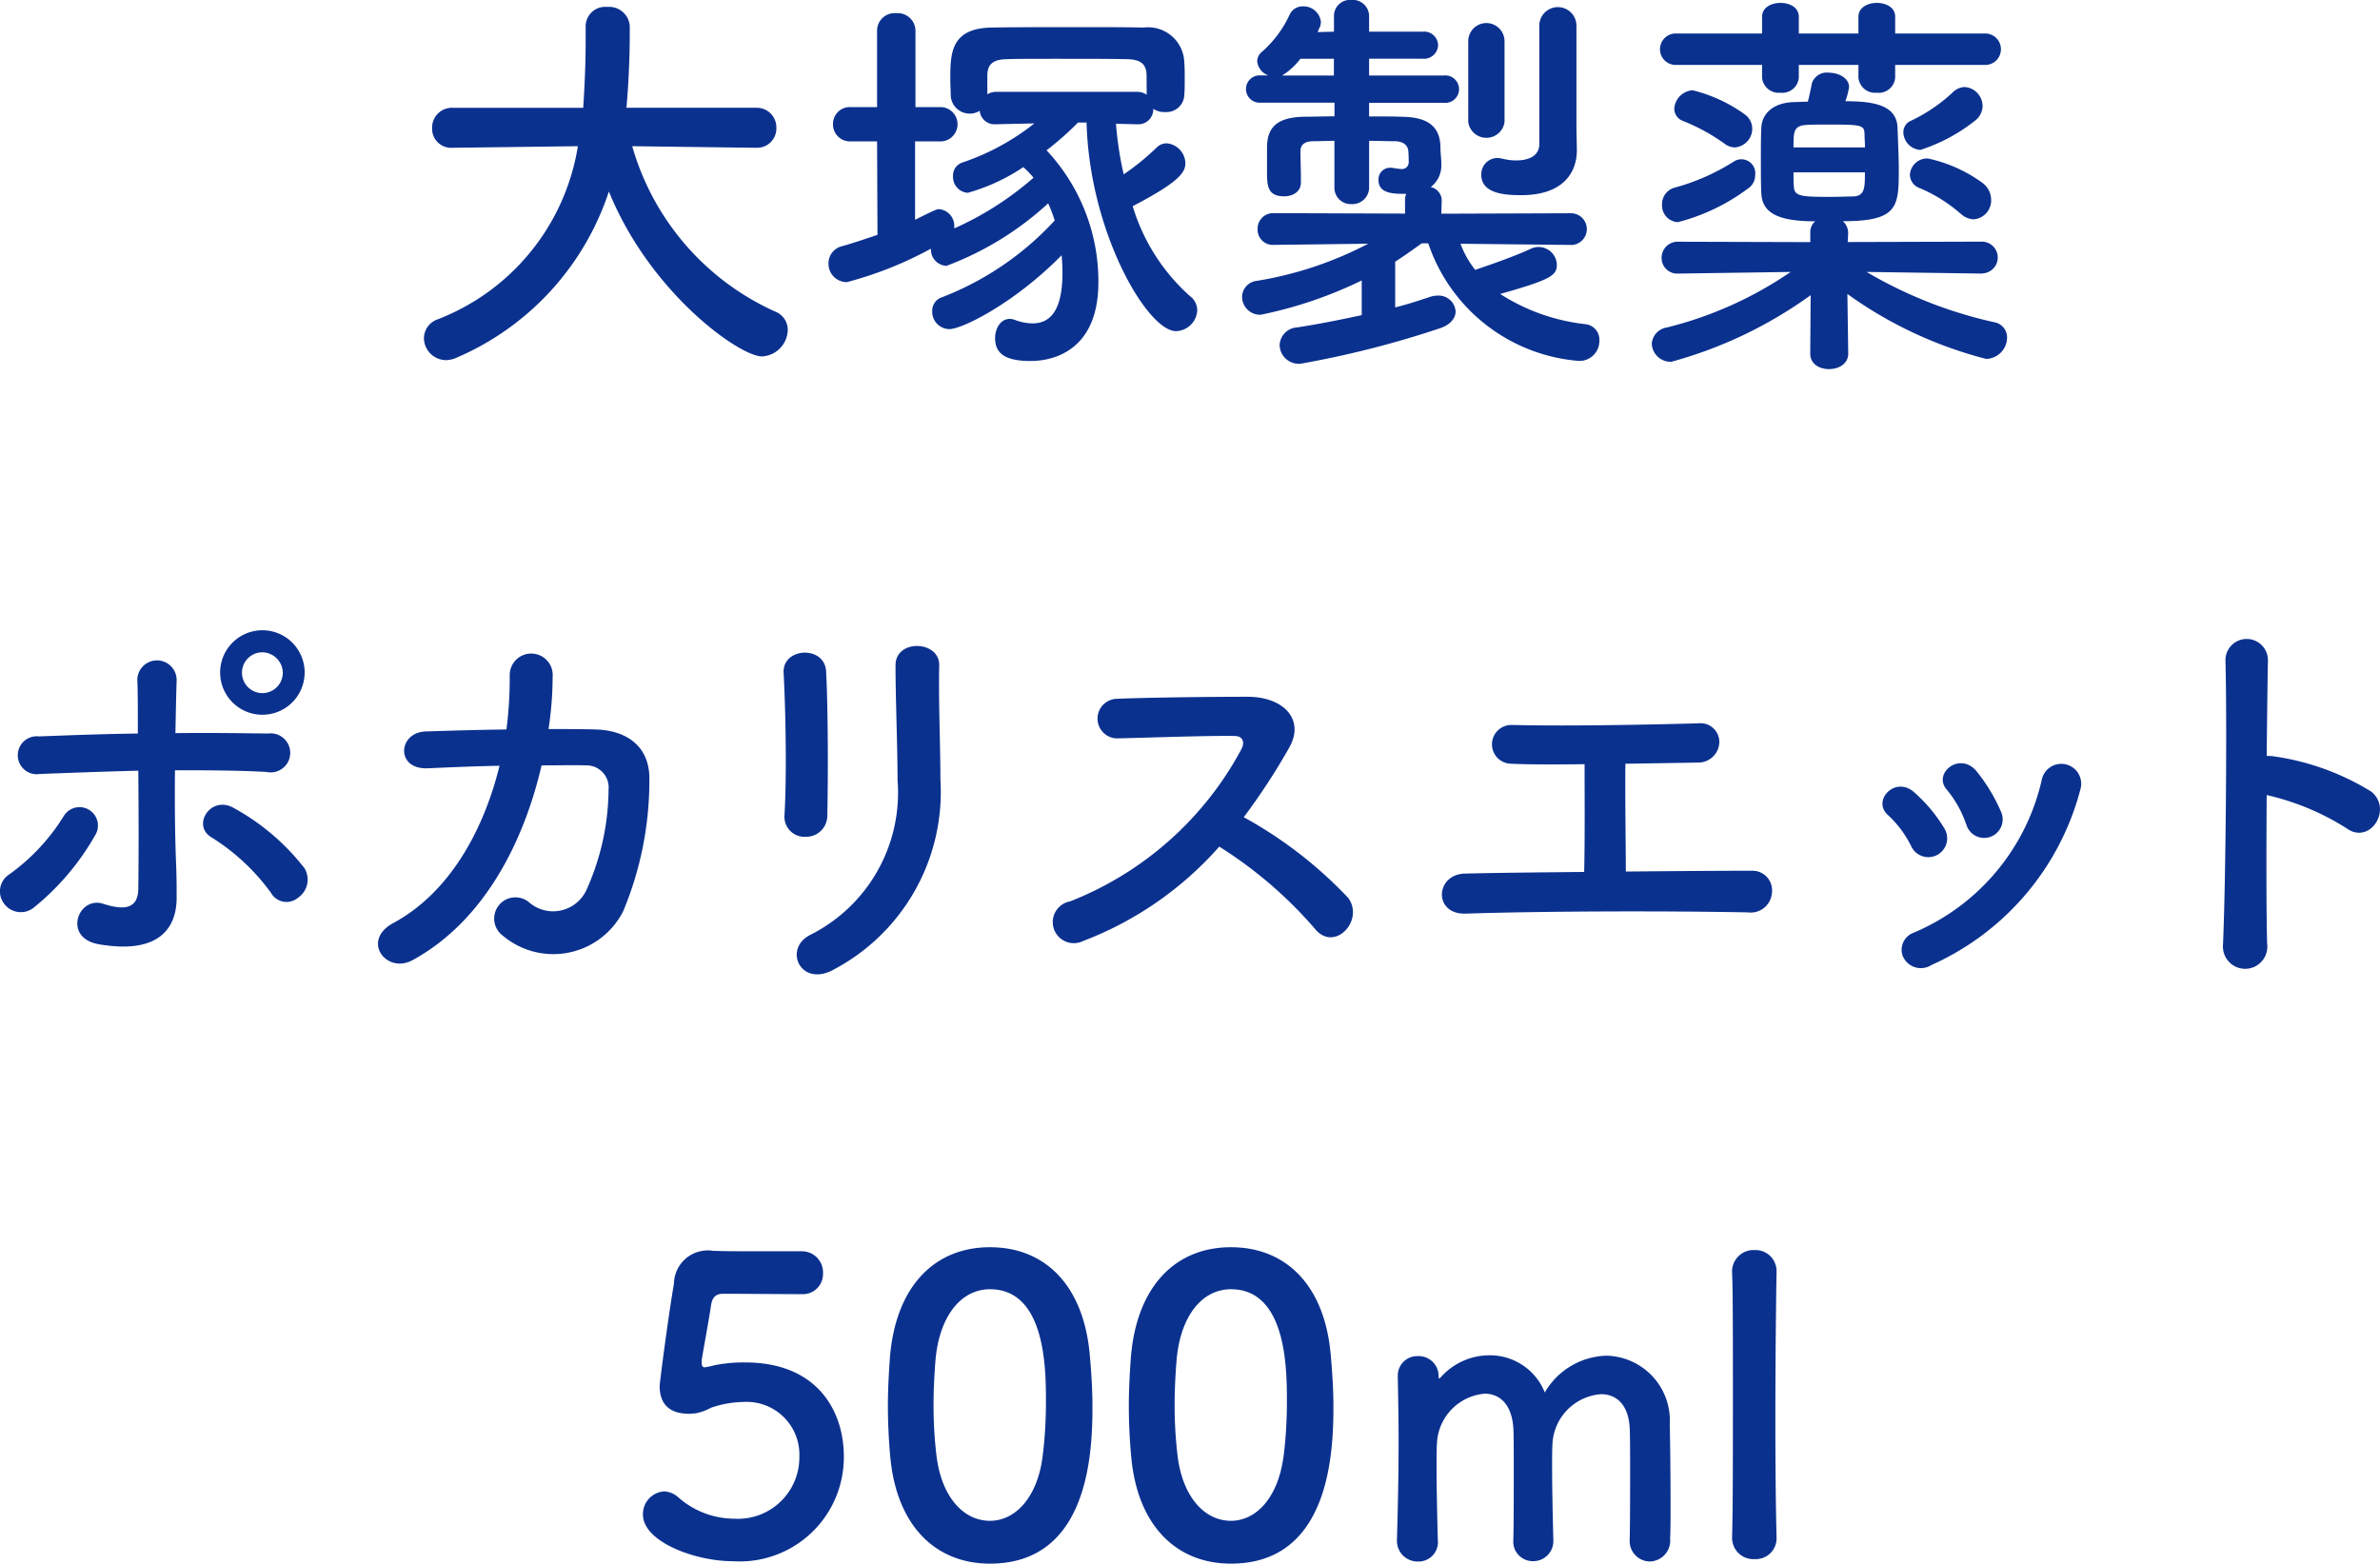 <svg xmlns="http://www.w3.org/2000/svg" width="104.944" height="68.953" viewBox="0 0 104.944 68.953"><g transform="translate(-2466.517 -4109.199)" style="isolation:isolate"><path d="M2499.85,4115.716l-5.456-.07a11.436,11.436,0,0,0,6.3,7.291.862.862,0,0,1,.559.81,1.2,1.2,0,0,1-1.135,1.17c-.99,0-4.933-2.791-6.752-7.273a12.088,12.088,0,0,1-6.716,7.328,1.175,1.175,0,0,1-.467.108.98.98,0,0,1-.973-.973.89.89,0,0,1,.612-.828,9.855,9.855,0,0,0,6.176-7.633l-5.51.07h-.017a.839.839,0,0,1-.9-.863.872.872,0,0,1,.918-.9h5.744c.108-1.6.108-2.719.108-2.864v-.738a.861.861,0,0,1,.954-.846.91.91,0,0,1,.99.828v.4c0,.846-.035,1.691-.09,2.519l-.053.7h5.708a.864.864,0,0,1,.9.882.849.849,0,0,1-.883.881Z" fill="#0b318f"/><path d="M2515.725,4114.656a15.007,15.007,0,0,0,.341,2.232,10.952,10.952,0,0,0,1.459-1.189.619.619,0,0,1,.432-.18.9.9,0,0,1,.828.883c0,.431-.359.863-2.322,1.89a8.65,8.65,0,0,0,2.52,3.961.781.781,0,0,1,.325.629.964.964,0,0,1-.937.92c-1.26,0-3.816-4.357-3.943-9.2h-.378a13.119,13.119,0,0,1-1.386,1.225,8.462,8.462,0,0,1,2.286,5.814c0,2.971-1.927,3.477-2.988,3.477s-1.567-.289-1.567-1.01c0-.414.234-.846.648-.846a.685.685,0,0,1,.252.055,2.257,2.257,0,0,0,.757.142c1.044,0,1.314-1.043,1.314-2.25,0-.252-.018-.5-.036-.755-2.089,2.125-4.394,3.259-4.951,3.259a.768.768,0,0,1-.757-.793.624.624,0,0,1,.433-.613,13.216,13.216,0,0,0,4.968-3.385,6.172,6.172,0,0,0-.288-.756,13.7,13.7,0,0,1-4.483,2.756.712.712,0,0,1-.684-.758,16.505,16.505,0,0,1-3.709,1.477.809.809,0,0,1-.81-.828.773.773,0,0,1,.594-.756c.576-.162,1.081-.342,1.566-.5l-.018-4.123h-1.152a.751.751,0,0,1-.792-.773.743.743,0,0,1,.792-.739h1.152v-3.367a.775.775,0,0,1,.847-.775.784.784,0,0,1,.846.775v3.367h1.152a.758.758,0,0,1,0,1.512h-1.17v3.457c.9-.451.972-.469,1.063-.469a.741.741,0,0,1,.666.776v.072a13.807,13.807,0,0,0,3.493-2.234,3.639,3.639,0,0,0-.45-.467,8.445,8.445,0,0,1-2.45,1.133.7.7,0,0,1-.648-.737.6.6,0,0,1,.4-.595,10.494,10.494,0,0,0,3.187-1.729l-1.674.037h-.036a.654.654,0,0,1-.7-.593.84.84,0,0,1-1.278-.649c0-.252-.019-.469-.019-.7,0-1.17,0-2.287,1.819-2.322,1.027-.018,2.485-.018,3.889-.018,1.044,0,2.034,0,2.827.018a1.594,1.594,0,0,1,1.782,1.529c.019.234.019.506.019.758,0,.234,0,.486-.019.7a.785.785,0,0,1-.846.738.838.838,0,0,1-.522-.144.657.657,0,0,1-.666.685h-.036Zm1.35-2.108c0-.486-.216-.72-.828-.738-.685-.018-2-.018-3.205-.018-.883,0-1.711,0-2.161.018-.72.018-.828.359-.828.738v.811a.728.728,0,0,1,.4-.11h6.212a.754.754,0,0,1,.414.127Z" fill="#0b318f"/><path d="M2535.777,4120l-4.861-.052a4.256,4.256,0,0,0,.648,1.152c.684-.234,1.783-.613,2.466-.938a.806.806,0,0,1,1.135.7c0,.486-.252.666-2.5,1.3a8.742,8.742,0,0,0,3.764,1.333.685.685,0,0,1,.611.72.879.879,0,0,1-.9.9,7.648,7.648,0,0,1-6.645-5.186h-.288c-.4.287-.774.557-1.17.809v2.017c.576-.144,1.116-.324,1.548-.469a1.129,1.129,0,0,1,.324-.052.749.749,0,0,1,.792.7c0,.269-.2.576-.683.738a42.812,42.812,0,0,1-6.159,1.567.848.848,0,0,1-.918-.811.813.813,0,0,1,.775-.791c.936-.144,1.927-.342,2.845-.541v-1.529a18.632,18.632,0,0,1-4.448,1.511.793.793,0,0,1-.828-.775.724.724,0,0,1,.648-.719,16.078,16.078,0,0,0,4.88-1.621l.053-.017-4.177.052h-.018a.669.669,0,0,1-.7-.7.684.684,0,0,1,.72-.7l5.78.02v-.6a.607.607,0,0,1,.054-.27c-.558,0-1.224,0-1.224-.611a.511.511,0,0,1,.5-.541h.09a2.974,2.974,0,0,0,.4.055.3.3,0,0,0,.342-.324v-.018s0-.289-.018-.451c-.018-.235-.2-.432-.612-.432-.36,0-.738-.017-1.116-.017v2.052a.737.737,0,0,1-.775.739.721.721,0,0,1-.755-.739v-2.052c-.307,0-.613.017-.919.017-.4,0-.577.162-.577.432,0,.361.019.865.019,1.386,0,.415-.36.612-.738.612-.757,0-.757-.5-.757-1.115v-1.028c0-.953.5-1.349,1.675-1.367.4,0,.846-.018,1.3-.018v-.6h-3.3a.6.6,0,1,1,0-1.205h.379a.737.737,0,0,1-.487-.631.557.557,0,0,1,.216-.414,4.9,4.9,0,0,0,1.225-1.656.629.629,0,0,1,.576-.342.769.769,0,0,1,.792.683.7.7,0,0,1-.054.252c-.036.055-.054.127-.09.2l.72-.019v-.7a.709.709,0,0,1,.774-.7.719.719,0,0,1,.775.7v.7h2.358a.616.616,0,0,1,.685.6.625.625,0,0,1-.685.593h-2.358v.739h3.295a.606.606,0,1,1,0,1.205h-3.295v.6c.54,0,1.062,0,1.548.018,1.116.035,1.6.486,1.6,1.387,0,.215.036.467.036.629v.072a1.18,1.18,0,0,1-.467,1.008.616.616,0,0,1,.486.576l-.019.6,5.708-.02a.7.7,0,0,1,.018,1.4Zm-10.443-7.47v-.739h-1.477a2.968,2.968,0,0,1-.809.739Zm5.924-1.514a.8.8,0,0,1,1.6,0v3.566a.808.808,0,0,1-1.6,0Zm4.789,4.771v.038c0,.99-.611,1.98-2.448,1.98-.649,0-1.765-.037-1.765-.9a.714.714,0,0,1,.721-.739,1.239,1.239,0,0,1,.233.036,2.577,2.577,0,0,0,.576.072c.5,0,1.027-.162,1.027-.721v-5.221a.819.819,0,0,1,1.638,0v4.5Z" fill="#0b318f"/><path d="M2553.9,4121.263l-5.077-.072a19.276,19.276,0,0,0,5.617,2.215.679.679,0,0,1,.577.683.949.949,0,0,1-.918.938,18.21,18.21,0,0,1-6.123-2.864l.037,2.61v.019c0,.45-.414.684-.847.684-.414,0-.828-.217-.828-.684v-.019l.018-2.557a19.014,19.014,0,0,1-6.14,2.936.83.83,0,0,1-.865-.793.779.779,0,0,1,.667-.719,16.792,16.792,0,0,0,5.456-2.449l-4.934.072h-.018a.687.687,0,0,1-.738-.685.708.708,0,0,1,.756-.719l5.8.017v-.431a.621.621,0,0,1,.216-.487c-1.584,0-2.34-.341-2.376-1.242-.019-.4-.019-.918-.019-1.441s0-1.043.019-1.422c.017-.613.485-1.117,1.422-1.152.162,0,.377-.018.63-.018.054-.2.108-.451.18-.811a.687.687,0,0,1,.738-.468c.432,0,.9.234.9.631a3.214,3.214,0,0,1-.162.628c1.188,0,2.268.145,2.3,1.172.018.577.054,1.225.054,1.819,0,1.656-.018,2.3-2.467,2.3a.688.688,0,0,1,.235.539l-.019.379,5.906-.017a.7.7,0,1,1,.018,1.4Zm-3.817-9.2v.559a.727.727,0,0,1-.811.666.736.736,0,0,1-.809-.666v-.559h-2.629v.559a.728.728,0,0,1-.811.666.736.736,0,0,1-.809-.666v-.559h-3.781a.694.694,0,1,1,0-1.387h3.781v-.738c0-.414.414-.611.809-.611.414,0,.811.2.811.611v.738h2.629v-.738c0-.414.414-.611.809-.611.415,0,.811.2.811.611v.738h3.943a.694.694,0,1,1,0,1.387Zm-9.579,6.932a.735.735,0,0,1-.7-.791.751.751,0,0,1,.522-.721,9.519,9.519,0,0,0,2.629-1.152.613.613,0,0,1,.954.593.7.7,0,0,1-.324.594A8.829,8.829,0,0,1,2540.507,4118.994Zm2.035-3.475a8.536,8.536,0,0,0-1.818-.99.578.578,0,0,1-.378-.541.87.87,0,0,1,.809-.809,6.624,6.624,0,0,1,2.323,1.08.783.783,0,0,1,.306.612.829.829,0,0,1-.774.828A.763.763,0,0,1,2542.542,4115.519Zm6.212.18c0-.215-.019-.414-.019-.594-.017-.379-.107-.414-1.511-.414-.451,0-.883,0-1.063.017-.558.038-.558.307-.558.991Zm-3.151,1.1c0,.252,0,.5.018.666.036.4.4.414,1.6.414.431,0,.864-.019,1.044-.019.486-.035.486-.4.486-1.061Zm5.6-.99a.8.8,0,0,1-.756-.775.547.547,0,0,1,.361-.522,7.291,7.291,0,0,0,1.8-1.224.784.784,0,0,1,.541-.252.847.847,0,0,1,.792.845.838.838,0,0,1-.324.631A7.658,7.658,0,0,1,2551.2,4115.808Zm1.783,2.826a6.672,6.672,0,0,0-1.8-1.135.642.642,0,0,1-.451-.593.764.764,0,0,1,.792-.721,6.35,6.35,0,0,1,2.413,1.08.936.936,0,0,1,.378.738.837.837,0,0,1-.774.866A.877.877,0,0,1,2552.985,4118.634Z" fill="#0b318f"/><path d="M2466.689,4149.037a.889.889,0,0,1,.235-1.278,8.951,8.951,0,0,0,2.394-2.556.812.812,0,1,1,1.386.845,11.215,11.215,0,0,1-2.736,3.205A.915.915,0,0,1,2466.689,4149.037Zm1.584-5.707a.837.837,0,1,1-.036-1.657c1.423-.054,2.9-.109,4.358-.127,0-.953,0-1.763-.018-2.267a.867.867,0,1,1,1.729-.073c-.019.559-.036,1.387-.054,2.323,1.386-.018,2.754,0,4.087.017a.861.861,0,1,1-.072,1.694c-1.332-.073-2.683-.073-4.034-.073-.017,1.459,0,3.006.054,4.25.019.577.019.864.019,1.368,0,1.421-.865,2.5-3.44,2.052-1.6-.287-.9-2.142.2-1.783.739.234,1.531.344,1.549-.646.018-1.28.018-3.332,0-5.223C2471.173,4143.222,2469.714,4143.275,2468.273,4143.33Zm10.192,5.24a9.358,9.358,0,0,0-2.629-2.449c-.882-.524-.018-1.891,1.009-1.28a10.059,10.059,0,0,1,3.1,2.647.969.969,0,0,1-.288,1.3A.786.786,0,0,1,2478.465,4148.57Zm-.378-7.852a1.863,1.863,0,0,1,0-3.726,1.863,1.863,0,1,1,0,3.726Zm0-2.754a.9.9,0,1,0,.9.9A.916.916,0,0,0,2478.087,4137.964Z" fill="#0b318f"/><path d="M2485.392,4143.078c-1.441.072-1.332-1.567-.126-1.622,1.026-.035,2.287-.072,3.583-.089a18.121,18.121,0,0,0,.144-2.377.948.948,0,1,1,1.891.072,15.143,15.143,0,0,1-.181,2.287c.738,0,1.441,0,2.071.018,1.405.035,2.412.773,2.376,2.232a14.924,14.924,0,0,1-1.152,5.779,3.454,3.454,0,0,1-5.312,1.08.936.936,0,1,1,1.153-1.474,1.619,1.619,0,0,0,2.521-.506,10.931,10.931,0,0,0,.991-4.465.973.973,0,0,0-.991-1.062c-.558-.018-1.243,0-1.963,0-.756,3.277-2.485,6.841-5.689,8.589-1.152.629-2.287-.865-.847-1.638,2.467-1.332,3.98-4.071,4.682-6.934C2487.408,4142.988,2486.292,4143.04,2485.392,4143.078Z" fill="#0b318f"/><path d="M2502.043,4146.1a.884.884,0,0,1-.937-.92c.108-1.781.054-4.609-.036-6.318-.053-1.118,1.8-1.207,1.872-.073.091,1.62.091,4.7.055,6.373A.932.932,0,0,1,2502.043,4146.1Zm.143,4.355a7.017,7.017,0,0,0,3.908-6.859c0-1.4-.09-3.637-.09-5.059,0-1.171,1.944-1.1,1.927,0-.036,1.53.053,3.547.053,5.041a8.858,8.858,0,0,1-4.663,8.354C2501.845,4152.783,2501.053,4151.089,2502.186,4150.458Z" fill="#0b318f"/><path d="M2514.282,4150.693a.929.929,0,1,1-.576-1.746,14.645,14.645,0,0,0,7.544-6.7c.162-.306.09-.593-.306-.593-1.134-.02-3.619.07-5.2.107a.874.874,0,0,1,0-1.746c1.315-.055,3.961-.09,5.78-.09,1.621,0,2.539,1.026,1.836,2.25a28.59,28.59,0,0,1-2,3.061,18.721,18.721,0,0,1,4.61,3.564c.719,1.01-.631,2.414-1.477,1.352a18.7,18.7,0,0,0-4.214-3.619A15.216,15.216,0,0,1,2514.282,4150.693Z" fill="#0b318f"/><path d="M2533.164,4142.878a.855.855,0,1,1,.036-1.709c2.36.053,5.492,0,8.193-.072a.83.83,0,0,1,.936.846.925.925,0,0,1-.954.883c-.883.017-2.017.035-3.188.052-.017,1.532.019,3.584.019,4.754,2-.017,3.98-.035,5.564-.035a.862.862,0,0,1,.882.936.94.94,0,0,1-1.062.9c-3.836-.072-9.022-.055-12.46.055-1.423.035-1.332-1.748,0-1.766,1.4-.035,3.277-.053,5.239-.072.036-1.367.019-3.709.019-4.752C2535.091,4142.915,2533.921,4142.915,2533.164,4142.878Z" fill="#0b318f"/><path d="M2550.8,4146.535a4.717,4.717,0,0,0-1.027-1.387c-.738-.631.306-1.764,1.153-1.008a6.8,6.8,0,0,1,1.332,1.6A.831.831,0,1,1,2550.8,4146.535Zm-.361,4.878a.8.8,0,0,1,.451-1.08,9.634,9.634,0,0,0,5.671-6.806.878.878,0,1,1,1.693.469,11.742,11.742,0,0,1-6.573,7.759A.861.861,0,0,1,2550.444,4151.413Zm2.773-5.869a4.762,4.762,0,0,0-.846-1.513c-.648-.719.558-1.709,1.3-.828a7.644,7.644,0,0,1,1.08,1.783A.817.817,0,1,1,2553.217,4145.544Z" fill="#0b318f"/><path d="M2566.483,4150.8a.979.979,0,1,1-1.945.072c.126-2.918.181-9.976.108-12.568a.937.937,0,0,1,1.874.018c-.019.882-.037,2.449-.055,4.213a1.948,1.948,0,0,1,.306.017,11.126,11.126,0,0,1,4.322,1.567c.935.792-.091,2.359-1.116,1.6a11.171,11.171,0,0,0-3.512-1.459C2566.447,4146.749,2566.447,4149.343,2566.483,4150.8Z" fill="#0b318f"/><g transform="translate(0 -3.207)"><path d="M2498.811,4205.251c-1.657,0-3.943-.863-3.943-2.052a1,1,0,0,1,.937-1.026,1.014,1.014,0,0,1,.63.27,3.749,3.749,0,0,0,2.466.935,2.708,2.708,0,0,0,2.863-2.736,2.325,2.325,0,0,0-2.467-2.412,4.594,4.594,0,0,0-1.422.252,2.341,2.341,0,0,1-.7.252c-.09,0-.181.017-.271.017-.792,0-1.3-.359-1.3-1.224,0-.143.361-2.934.63-4.52a1.493,1.493,0,0,1,1.747-1.439h.126c.522.017.792.017,3.745.017a.931.931,0,0,1,.955.973.888.888,0,0,1-.918.918c-.505,0-2.936-.018-3.476-.018-.342,0-.486.163-.54.487-.09.629-.36,2.07-.414,2.429v.127c0,.145.036.2.143.2a3.371,3.371,0,0,0,.415-.09,6.633,6.633,0,0,1,1.35-.125c3.224,0,4.358,2.178,4.358,4.14A4.592,4.592,0,0,1,2498.811,4205.251Z" transform="translate(0 -24)" fill="#0b318f"/><path d="M2505.775,4200.679c-.071-.775-.107-1.531-.107-2.287,0-.686.036-1.387.09-2.125.252-3.133,1.963-4.861,4.411-4.861,2.413,0,4.1,1.656,4.393,4.664.073.791.126,1.584.126,2.357,0,2.035-.162,6.932-4.519,6.932C2507.774,4205.359,2506.064,4203.7,2505.775,4200.679Zm6.7.07a19.189,19.189,0,0,0,.162-2.537c0-1.386,0-4.953-2.467-4.953-1.26,0-2.215,1.153-2.4,3.08-.053.666-.089,1.332-.089,1.981a18.633,18.633,0,0,0,.126,2.25c.215,1.838,1.188,2.9,2.358,2.9C2511.285,4203.468,2512.222,4202.46,2512.474,4200.749Z" transform="translate(0 -24)" fill="#0b318f"/><path d="M2516.4,4200.679c-.072-.775-.108-1.531-.108-2.287,0-.686.036-1.387.09-2.125.252-3.133,1.963-4.861,4.411-4.861,2.413,0,4.106,1.656,4.394,4.664.072.791.126,1.584.126,2.357,0,2.035-.163,6.932-4.52,6.932C2518.4,4205.359,2516.684,4203.7,2516.4,4200.679Zm6.7.07a19.188,19.188,0,0,0,.162-2.537c0-1.386,0-4.953-2.467-4.953-1.26,0-2.215,1.153-2.394,3.08-.054.666-.09,1.332-.09,1.981a18.683,18.683,0,0,0,.126,2.25c.215,1.838,1.188,2.9,2.358,2.9C2521.905,4203.468,2522.842,4202.46,2523.094,4200.749Z" transform="translate(0 -24)" fill="#0b318f"/><path d="M2538.377,4204.3c.018-.7.018-2,.018-3.1,0-.811,0-1.512-.018-1.819-.054-1.062-.612-1.494-1.261-1.494a2.313,2.313,0,0,0-2.142,2.143c-.018.287-.018.629-.018,1.043,0,.775.018,1.818.054,3.224v.035a.884.884,0,0,1-.9.918.861.861,0,0,1-.864-.935v-.018c.019-.7.019-2,.019-3.1,0-.811,0-1.512-.019-1.819-.071-1.08-.63-1.513-1.26-1.513a2.3,2.3,0,0,0-2.106,2.162c-.019.287-.019.629-.019,1.043,0,.775.019,1.818.054,3.224a.854.854,0,0,1-.882.971.907.907,0,0,1-.918-.953v-.037c.054-1.926.072-3.186.072-4.358,0-.9-.018-1.763-.036-2.808v-.035a.859.859,0,0,1,.9-.866.877.877,0,0,1,.9.9.21.21,0,0,0,.019.09c.017,0,.053-.036.072-.053a2.876,2.876,0,0,1,2.16-.973,2.6,2.6,0,0,1,2.431,1.639,3.246,3.246,0,0,1,2.719-1.621,2.857,2.857,0,0,1,2.791,3.043c.017.631.036,2.179.036,3.492,0,.6,0,1.135-.019,1.531a.92.92,0,0,1-.9,1.008.9.9,0,0,1-.883-.953Z" transform="translate(0 -24)" fill="#0b318f"/><path d="M2542.892,4204.189c.036-1.26.036-3.817.036-6.229s0-4.7-.036-5.42a.949.949,0,0,1,.99-1.009.929.929,0,0,1,.971.955v.035c-.017.883-.053,3.656-.053,6.465,0,1.908.017,3.836.053,5.2v.037a.915.915,0,0,1-.971.936.935.935,0,0,1-.99-.956Z" transform="translate(0 -24)" fill="#0b318f"/></g></g></svg>